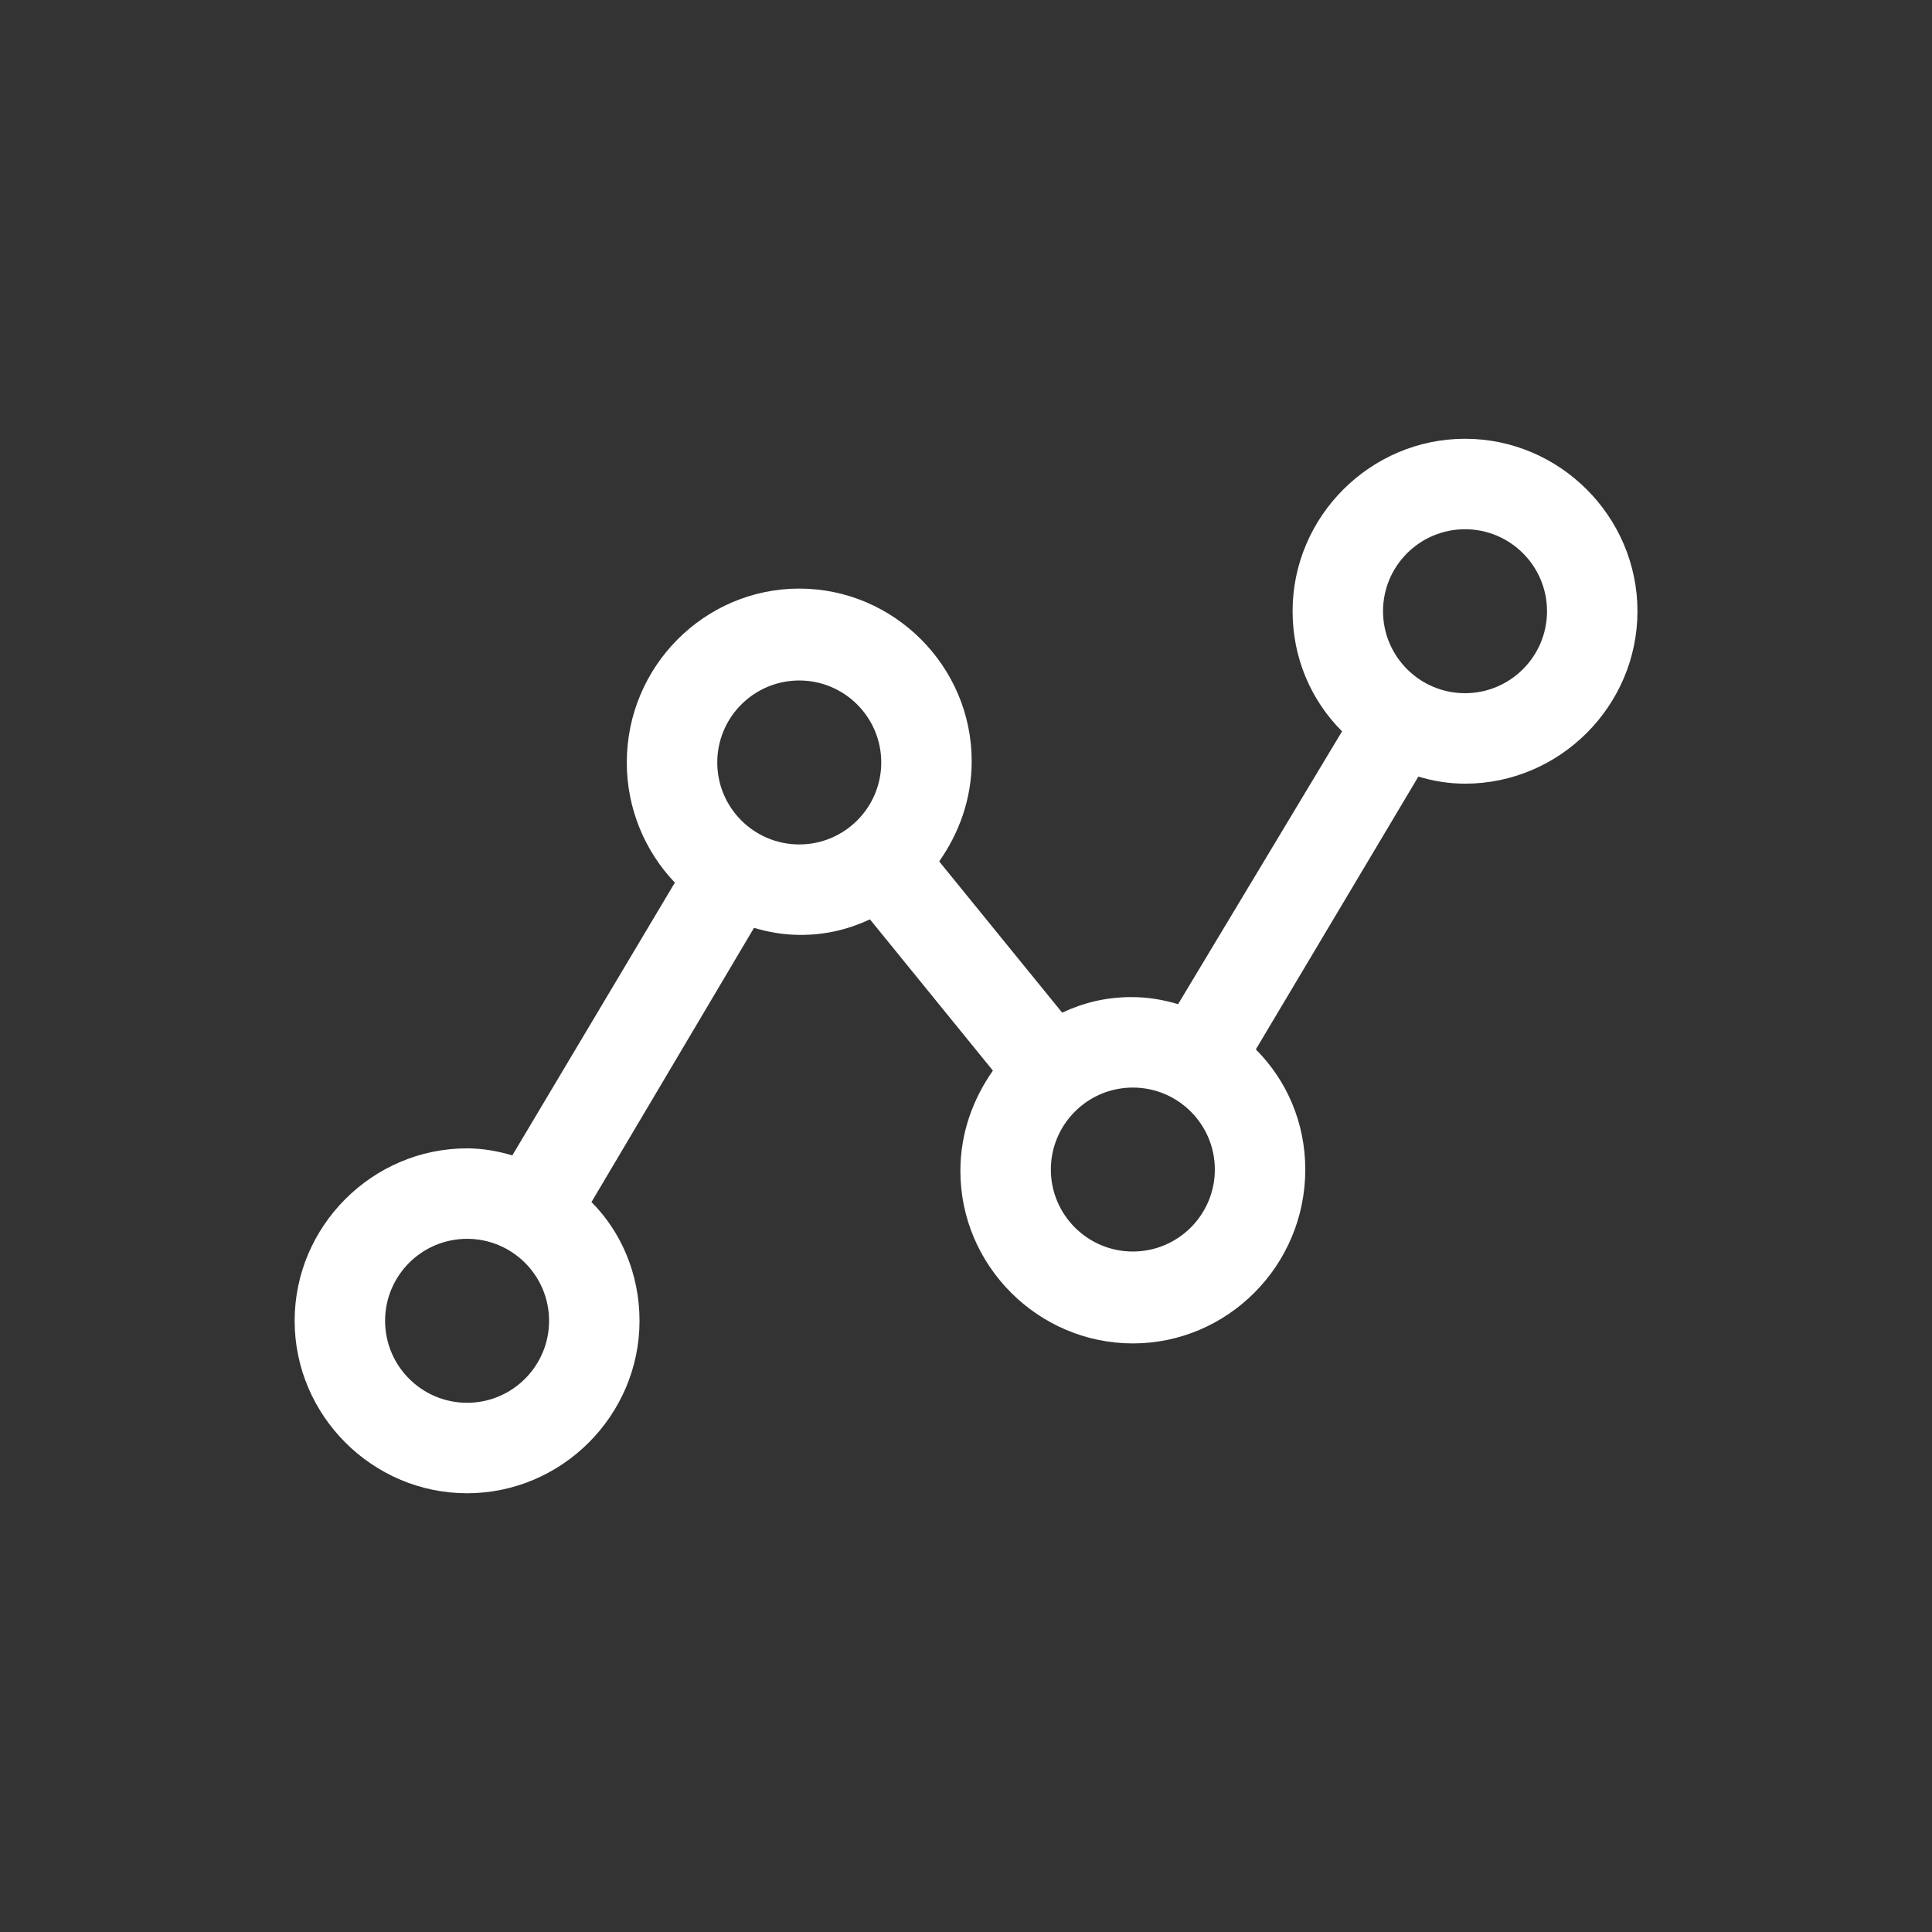 <svg width="75" height="75" viewBox="0 0 75 75" fill="none" xmlns="http://www.w3.org/2000/svg">
<rect x="0" y="0" width="75" height="75" fill="#333333" stroke="none"/>
<path d="M56.872 17.033C53.196 17.033 50.178 20.051 50.178 23.727C50.178 25.538 50.891 27.184 52.098 28.391L45.733 38.982C45.184 38.817 44.581 38.707 43.922 38.707C42.934 38.707 42.056 38.927 41.233 39.311L36.459 33.44C37.228 32.342 37.721 31.025 37.721 29.544C37.721 25.867 34.703 22.849 31.027 22.849C27.351 22.849 24.332 25.867 24.332 29.599C24.332 31.409 25.046 33.056 26.198 34.263L19.888 44.853C19.339 44.688 18.735 44.579 18.132 44.579C14.456 44.579 11.438 47.597 11.438 51.273C11.438 54.95 14.456 57.968 18.132 57.968C21.808 57.968 24.826 54.95 24.826 51.273C24.826 49.462 24.113 47.816 22.961 46.664L29.271 36.019C29.82 36.183 30.423 36.293 31.082 36.293C32.07 36.293 32.947 36.074 33.771 35.689L38.544 41.561C37.776 42.658 37.282 43.975 37.282 45.457C37.282 49.133 40.3 52.151 43.977 52.151C47.653 52.151 50.671 49.133 50.671 45.402C50.671 43.591 49.958 41.945 48.751 40.738L55.061 30.147C55.61 30.312 56.214 30.422 56.872 30.422C60.548 30.422 63.566 27.404 63.566 23.727C63.566 20.051 60.548 17.033 56.872 17.033ZM18.132 54.456C16.376 54.456 14.949 53.029 14.949 51.273C14.949 49.517 16.376 48.091 18.132 48.091C19.888 48.091 21.315 49.517 21.315 51.273C21.315 53.029 19.888 54.456 18.132 54.456ZM27.844 29.599C27.844 27.843 29.271 26.416 31.027 26.416C32.783 26.416 34.21 27.843 34.21 29.599C34.21 31.354 32.783 32.781 31.027 32.781C29.271 32.781 27.844 31.354 27.844 29.599ZM43.977 48.584C42.221 48.584 40.794 47.158 40.794 45.402C40.794 43.646 42.221 42.219 43.977 42.219C45.733 42.219 47.16 43.646 47.16 45.402C47.16 47.158 45.733 48.584 43.977 48.584ZM56.872 26.91C55.116 26.91 53.689 25.483 53.689 23.727C53.689 21.971 55.116 20.545 56.872 20.545C58.628 20.545 60.055 21.971 60.055 23.727C60.055 25.483 58.628 26.91 56.872 26.91Z" fill="white"/>
</svg>

